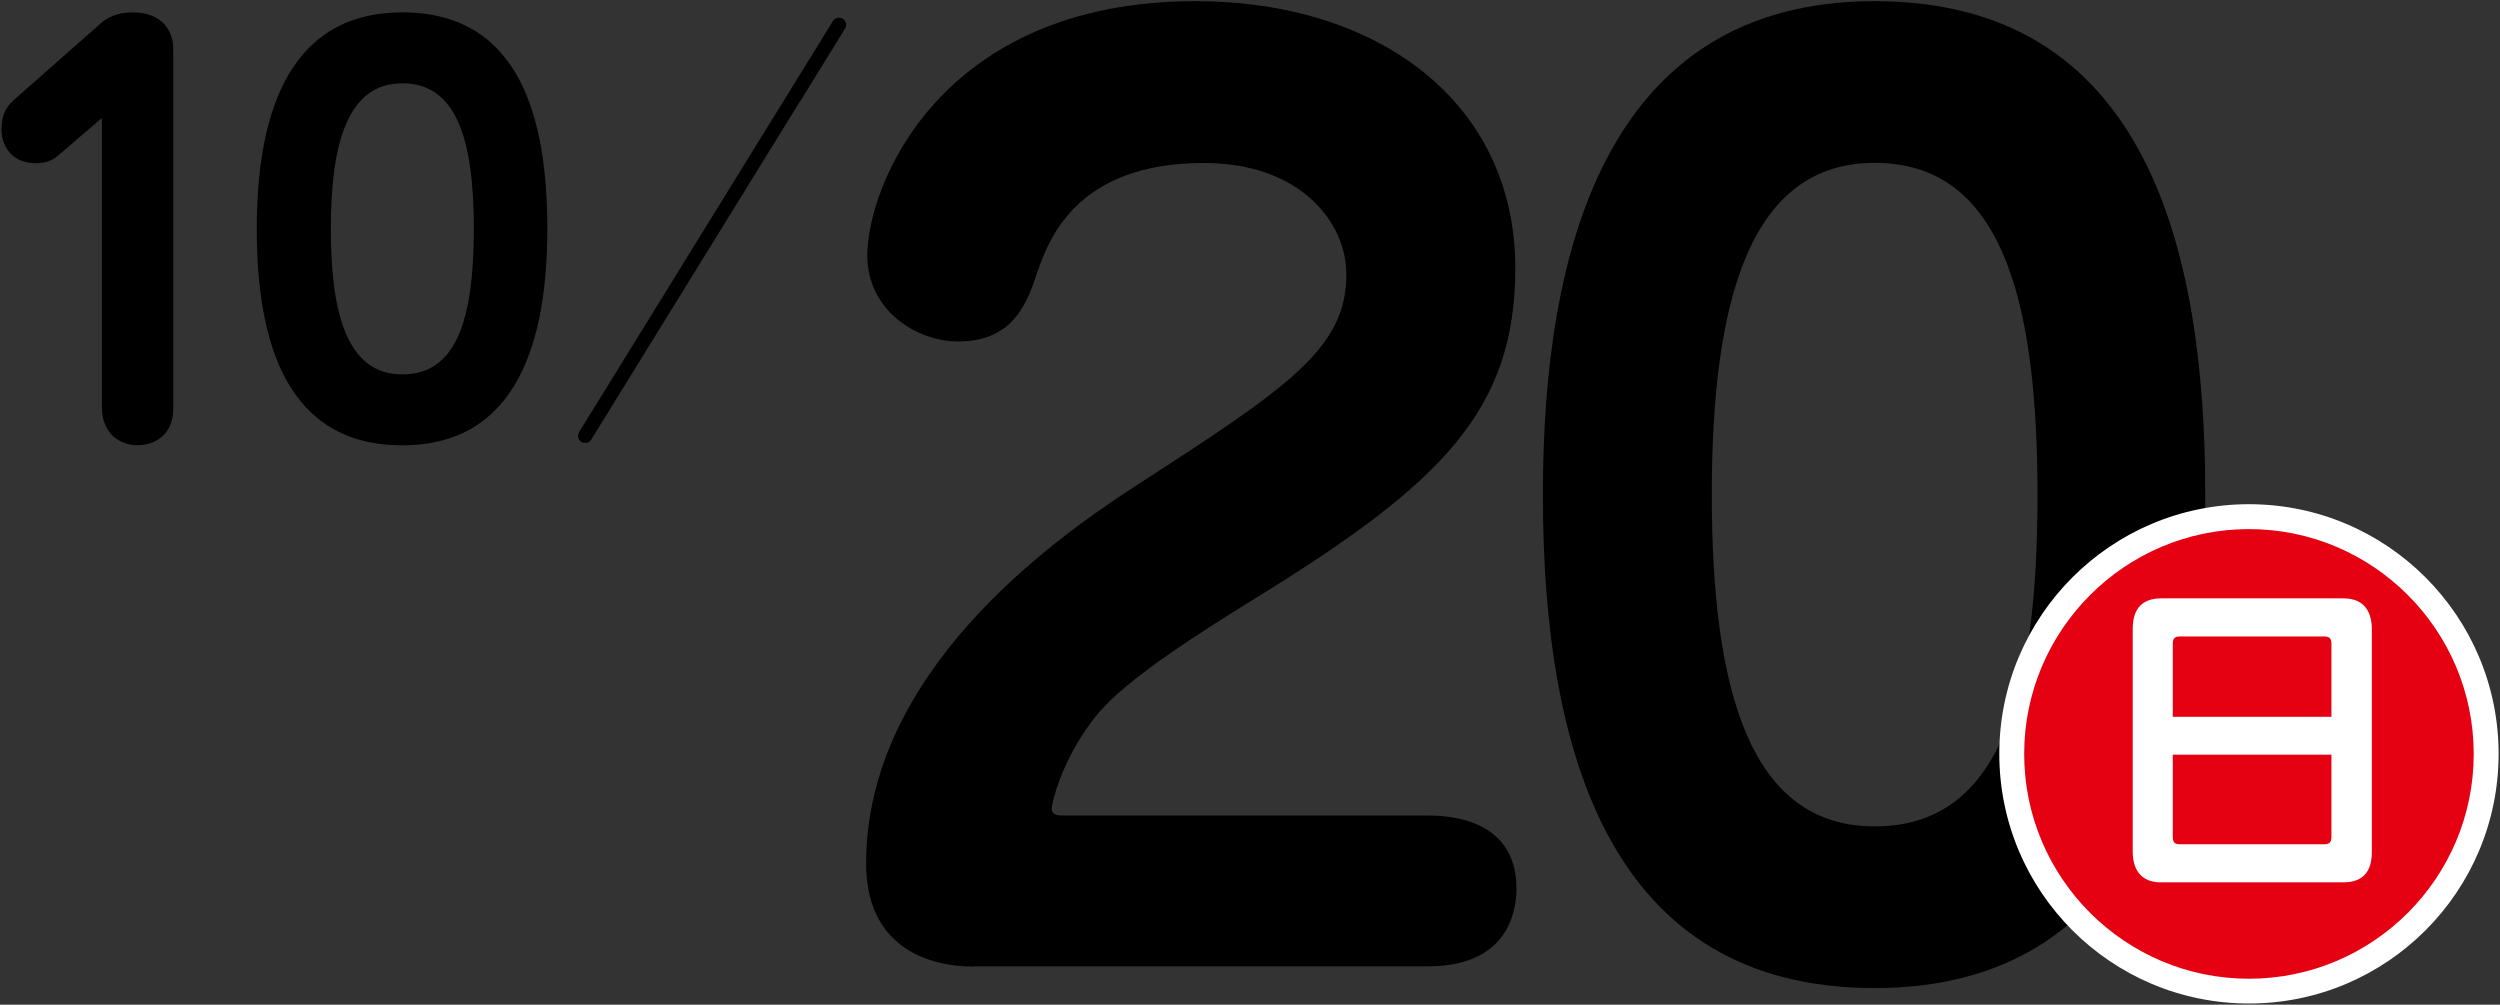 <?xml version="1.0" encoding="UTF-8"?>
<svg id="_レイヤー_2" data-name="レイヤー_2" xmlns="http://www.w3.org/2000/svg" width="214" height="86" viewBox="0 0 214 86">
  <rect x="0" y="0" width="214" height="86" fill="#333333" stroke="none"/>
  <defs>
    <style>
      .cls-1 {
        fill: none;
      }

      .cls-2 {
        fill: #fff;
      }

      .cls-3 {
        fill: #e50012;
      }
    </style>
  </defs>
  <g id="_レイヤー_1-2" data-name="レイヤー_1">
    <g>
      <g>
        <g>
          <g>
            <path d="M83.37,82.74c-4.31,0-9.23-1.95-9.23-8.82,0-16.3,15.79-27.58,22.86-32.19,13.33-8.61,18.25-11.89,18.25-18.25,0-4.41-3.9-9.53-12.2-9.53-11.07,0-13.33,6.77-14.25,9.33-.82,2.46-1.95,5.95-6.77,5.95-3.59,0-7.79-2.67-7.79-7.38C74.25,15.99,80.4.1,102.34.1c15.58,0,27.37,8.61,27.37,22.86,0,12.2-6.36,18.45-22.15,28.19-11.69,7.18-13.23,9.33-14.66,11.38-1.95,2.87-2.87,5.95-2.87,6.77,0,.41.51.51.82.51h31.37c1.23,0,7.59,0,7.59,6.25,0,1.95-.72,6.66-7.59,6.66h-38.86Z"/>
            <path d="M188.77,42.34c0,21.74-5.74,42.24-28.3,42.24s-28.4-19.99-28.4-42.24C132.07,21.74,137.3.1,160.47.1s28.3,21.02,28.3,42.24ZM146.53,42.34c0,16.81,3.28,28.4,13.94,28.4s13.94-10.97,13.94-28.4-3.38-28.4-13.94-28.4-13.94,11.48-13.94,28.4Z"/>
          </g>
          <g>
            <path class="cls-3" d="M192.51,84.84c-11.2,0-20.3-9.11-20.3-20.3s9.11-20.31,20.3-20.31,20.3,9.11,20.3,20.31-9.11,20.3-20.3,20.3Z"/>
            <path class="cls-2" d="M192.51,45.29c10.61,0,19.24,8.63,19.24,19.25s-8.63,19.24-19.24,19.24-19.24-8.63-19.24-19.24,8.63-19.25,19.24-19.25M192.51,43.16c-11.8,0-21.37,9.57-21.37,21.37s9.57,21.37,21.37,21.37,21.37-9.57,21.37-21.37-9.57-21.37-21.37-21.37h0Z"/>
          </g>
          <path class="cls-2" d="M200.61,51.22c1.94,0,2.42,1.38,2.42,2.64v19.03c0,.87-.14,2.64-2.42,2.64h-15.63c-1.94,0-2.42-1.38-2.42-2.64v-19.03c0-.84.14-2.64,2.42-2.64h15.63ZM199.57,61.36v-6.18c0-.42-.06-.7-.62-.7h-12.34c-.56,0-.62.28-.62.7v6.18h13.58ZM185.99,64.6v6.97c0,.45.06.7.62.7h12.34c.56,0,.62-.28.62-.7v-6.97h-13.58Z"/>
        </g>
        <g>
          <path d="M4.89,13.39c-.45.36-1.03.58-1.84.58-1.8,0-2.92-1.21-2.92-2.92,0-1.17.36-1.84,1.03-2.47L8.67,1.96c.85-.76,1.98-.9,2.7-.9,2.61,0,3.46,1.71,3.46,3.1v30.8c0,2.74-2.2,3.15-3.01,3.15-1.8,0-3.1-1.21-3.1-3.24V10.1l-3.82,3.28Z"/>
          <path d="M46.85,19.59c0,9.53-2.52,18.53-12.41,18.53s-12.46-8.77-12.46-18.53c0-9.04,2.29-18.53,12.46-18.53s12.41,9.22,12.41,18.53ZM28.32,19.59c0,7.37,1.44,12.46,6.12,12.46s6.12-4.81,6.12-12.46-1.48-12.46-6.12-12.46-6.12,5.04-6.12,12.46Z"/>
        </g>
        <path d="M68.44,8.74l-17.83,28.89c-.12.19-.31.29-.52.29-.11,0-.22-.03-.32-.09-.29-.18-.37-.55-.2-.84L71.3,1.8c.18-.29.55-.37.84-.2.29.18.37.55.2.84l-3.89,6.31"/>
      </g>
      <rect class="cls-1" width="214" height="86"/>
    </g>
  </g>
</svg>